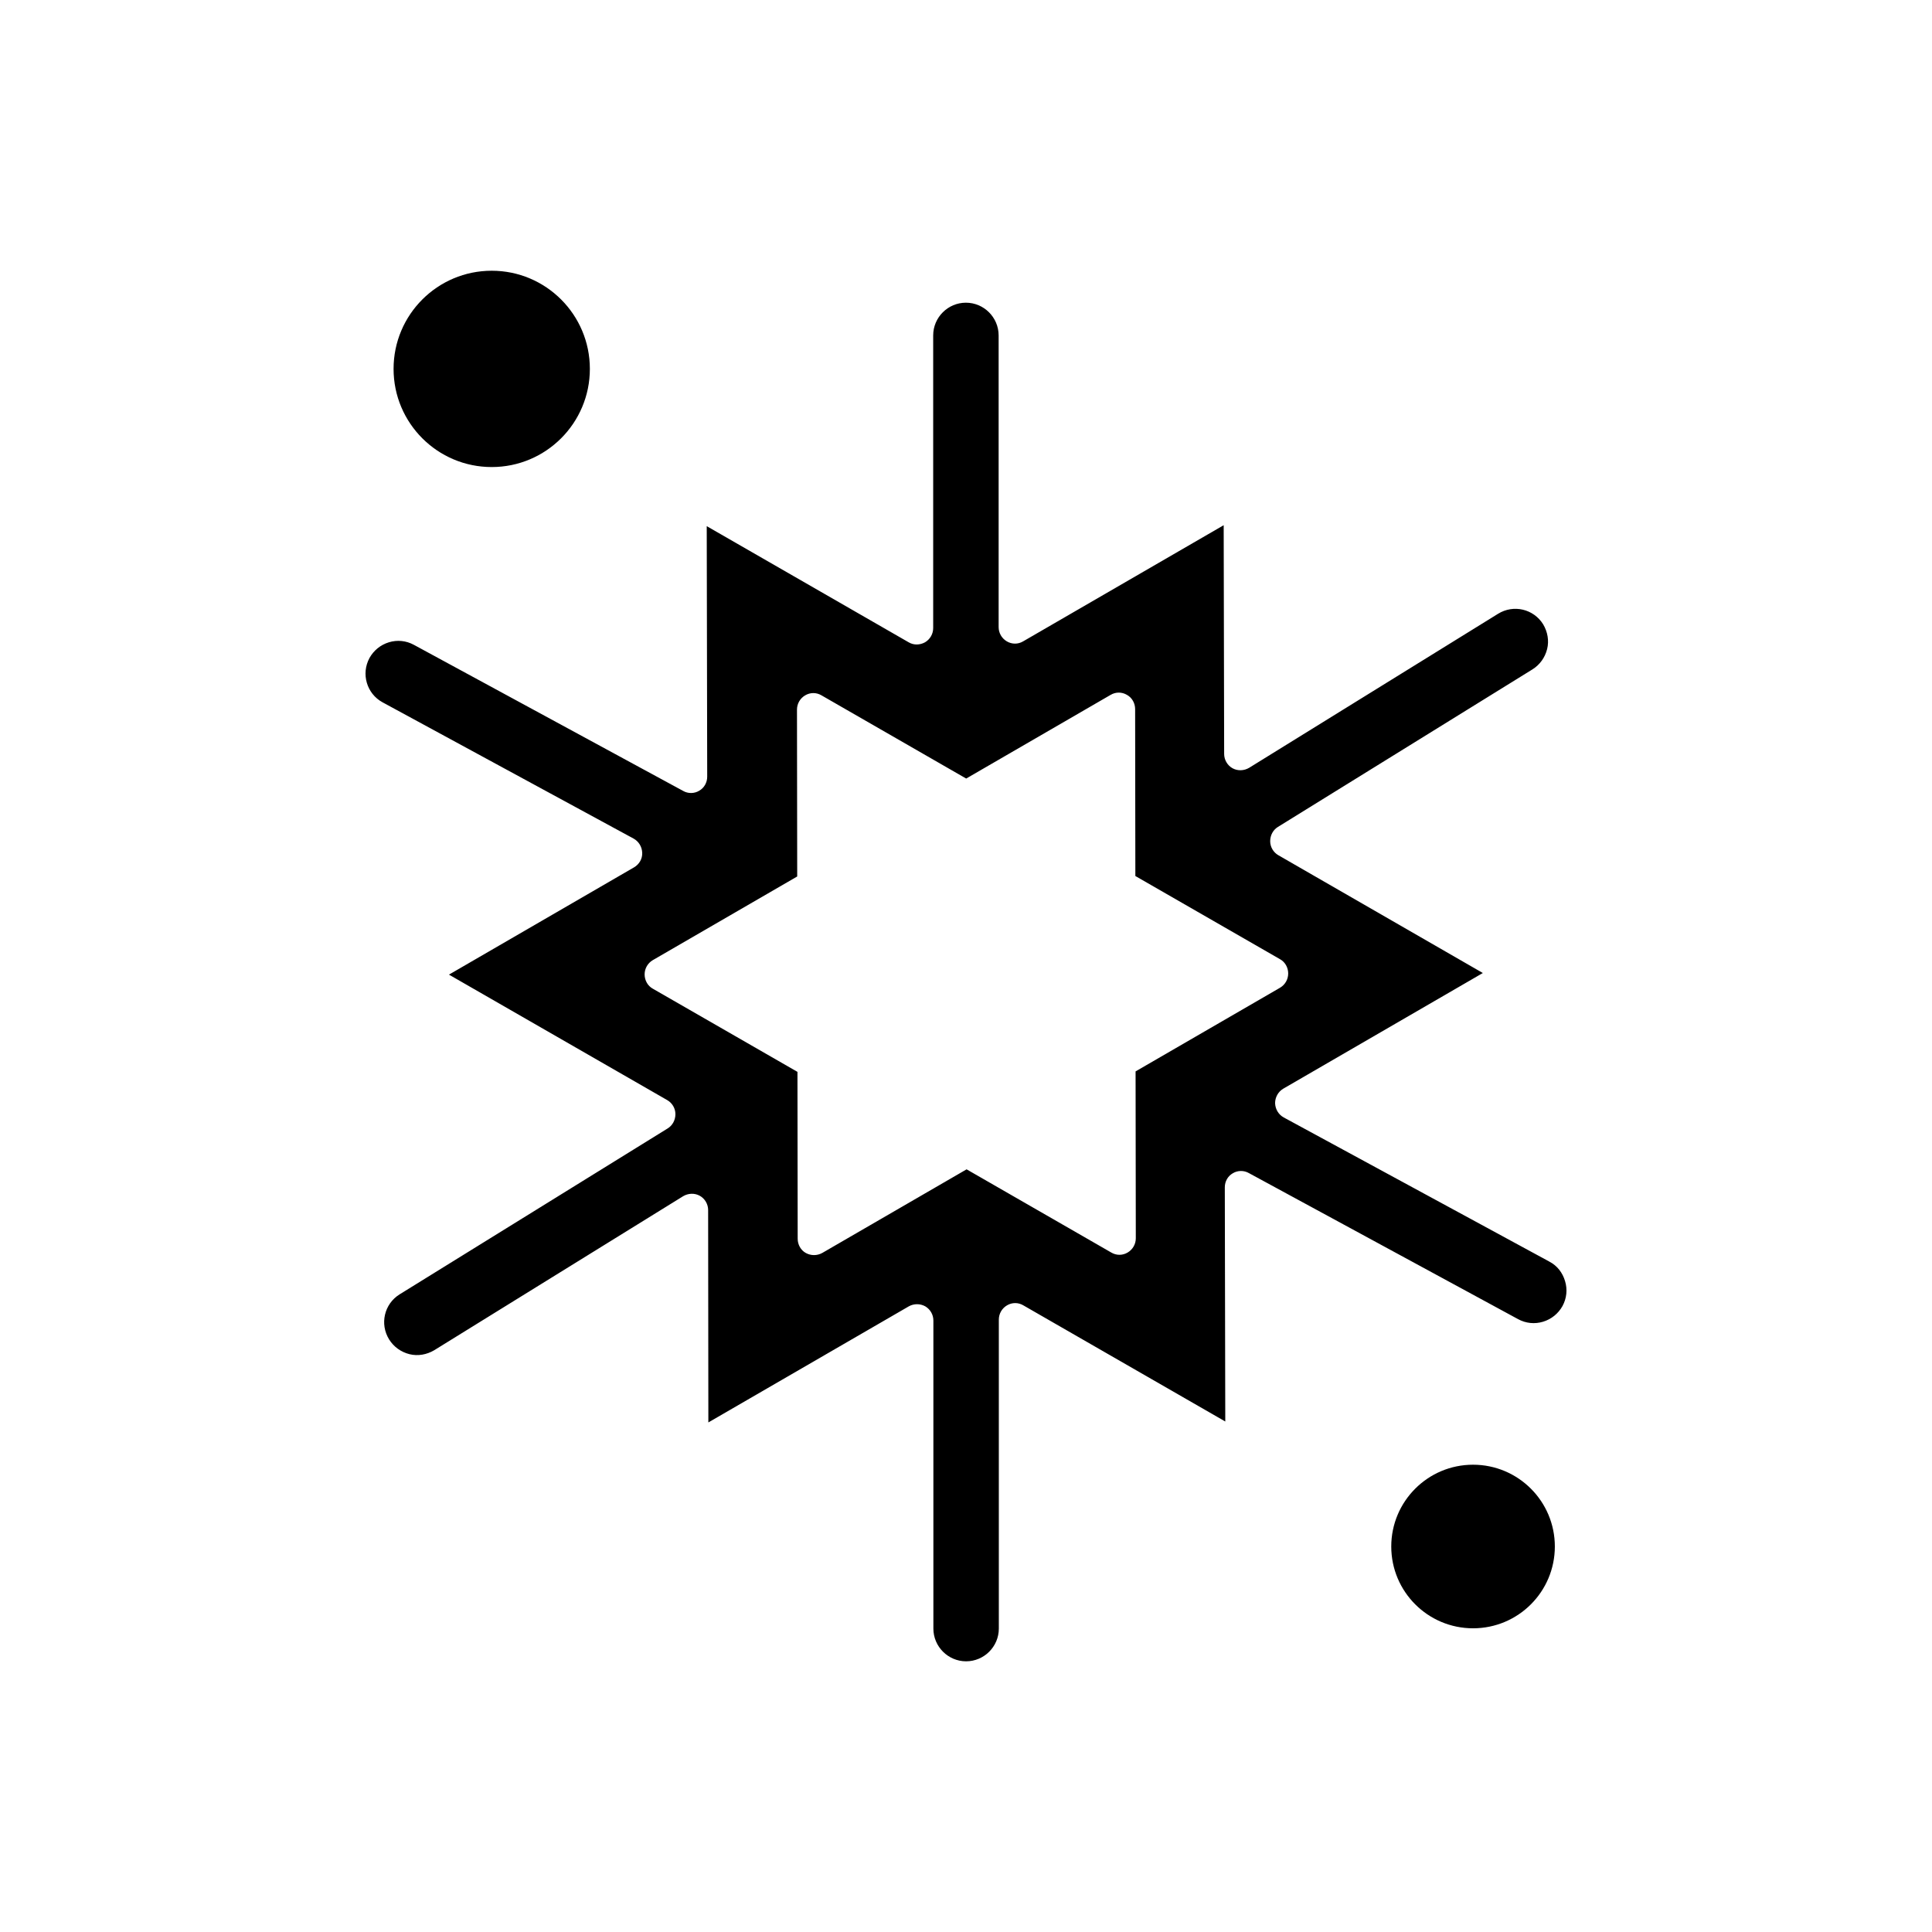 <?xml version="1.0" encoding="UTF-8"?>
<!-- Uploaded to: ICON Repo, www.iconrepo.com, Generator: ICON Repo Mixer Tools -->
<svg fill="#000000" width="800px" height="800px" version="1.1" viewBox="144 144 512 512" xmlns="http://www.w3.org/2000/svg">
 <g fill-rule="evenodd">
  <path d="m556.05 553.84c0 11.973-9.703 21.676-21.676 21.676-11.969 0-21.676-9.703-21.676-21.676s9.707-21.676 21.676-21.676c11.973 0 21.676 9.703 21.676 21.676"/>
  <path d="m300.32 241.76c0 14.367-11.645 26.012-26.008 26.012-14.367 0-26.012-11.645-26.012-26.012 0-14.367 11.645-26.012 26.012-26.012 14.363 0 26.008 11.645 26.008 26.012"/>
  <path d="m554.62 478.35-70.418-38.215c-1.359-0.746-2.231-2.164-2.289-3.781 0-1.551 0.805-3.035 2.164-3.84l52.891-30.656-54.191-31.215c-1.301-0.746-2.164-2.164-2.164-3.715 0-1.551 0.746-2.977 2.043-3.781l67.445-41.746c1.98-1.234 3.344-3.16 3.902-5.387 0.562-2.231 0.125-4.586-1.051-6.566-2.539-4.09-7.867-5.324-11.957-2.785l-65.957 40.812c-1.359 0.805-3.035 0.867-4.394 0.125-1.359-0.746-2.231-2.231-2.231-3.781l-0.125-60.633-53.141 30.777c-1.359 0.805-2.977 0.805-4.336 0-1.359-0.805-2.164-2.231-2.164-3.781v-77.293c0-4.769-3.906-8.672-8.672-8.672-4.769 0-8.672 3.902-8.672 8.672v77.543c0 1.551-0.805 2.977-2.164 3.781-1.359 0.746-2.977 0.805-4.336 0l-53.512-30.777 0.125 66.391c0 1.551-0.805 2.977-2.106 3.715-1.301 0.805-2.977 0.805-4.273 0.059l-71.348-38.711c-2.043-1.113-4.394-1.359-6.625-0.68-2.231 0.68-4.027 2.164-5.141 4.148-2.289 4.211-0.746 9.477 3.465 11.766l66.516 36.109c1.359 0.746 2.231 2.164 2.289 3.781 0.059 1.613-0.805 3.035-2.164 3.84l-49.051 28.43 57.848 33.258c1.301 0.746 2.164 2.164 2.164 3.715 0 1.551-0.746 2.977-2.043 3.781l-71.039 43.973c-4.09 2.539-5.324 7.867-2.785 11.957 1.238 1.98 3.16 3.344 5.391 3.902s4.586 0.125 6.566-1.051l65.957-40.812c1.359-0.805 3.035-0.871 4.394-0.125 1.359 0.746 2.231 2.231 2.231 3.781l0.059 56.297 53.141-30.777c0.68-0.375 1.426-0.555 2.164-0.555 0.746 0 1.484 0.184 2.164 0.555 1.359 0.805 2.164 2.231 2.164 3.781v81.629c0 4.769 3.902 8.672 8.672 8.672 4.769 0 8.672-3.906 8.672-8.672v-81.879c0-1.551 0.805-2.977 2.164-3.781 1.359-0.805 2.977-0.805 4.336 0l53.512 30.777-0.125-62.059c0-1.551 0.805-2.977 2.106-3.715 1.301-0.805 2.977-0.805 4.269-0.059l71.348 38.711c2.043 1.113 4.394 1.359 6.625 0.68 2.231-0.68 4.027-2.164 5.141-4.148 1.113-2.043 1.359-4.394 0.68-6.625-0.664-2.227-2.09-4.082-4.137-5.137zm-109.68-50.418 0.059 44.219c0 1.551-0.805 2.977-2.164 3.781-1.359 0.805-2.977 0.805-4.336 0l-38.34-22.047-38.273 22.172c-0.68 0.371-1.426 0.555-2.164 0.555-0.746 0-1.484-0.184-2.164-0.555-1.359-0.746-2.164-2.231-2.164-3.781l-0.059-44.219-38.34-22.047c-1.359-0.746-2.164-2.231-2.164-3.781s0.805-2.977 2.164-3.781l38.273-22.172-0.059-44.219c0-1.551 0.805-2.977 2.164-3.781 1.359-0.805 2.977-0.805 4.336 0l38.34 22.047 38.273-22.172c1.359-0.805 2.977-0.805 4.336 0 1.359 0.746 2.164 2.231 2.164 3.781l0.059 44.219 38.34 22.047c1.359 0.746 2.164 2.231 2.164 3.781s-0.805 2.977-2.164 3.781z"/>
 </g>
</svg>